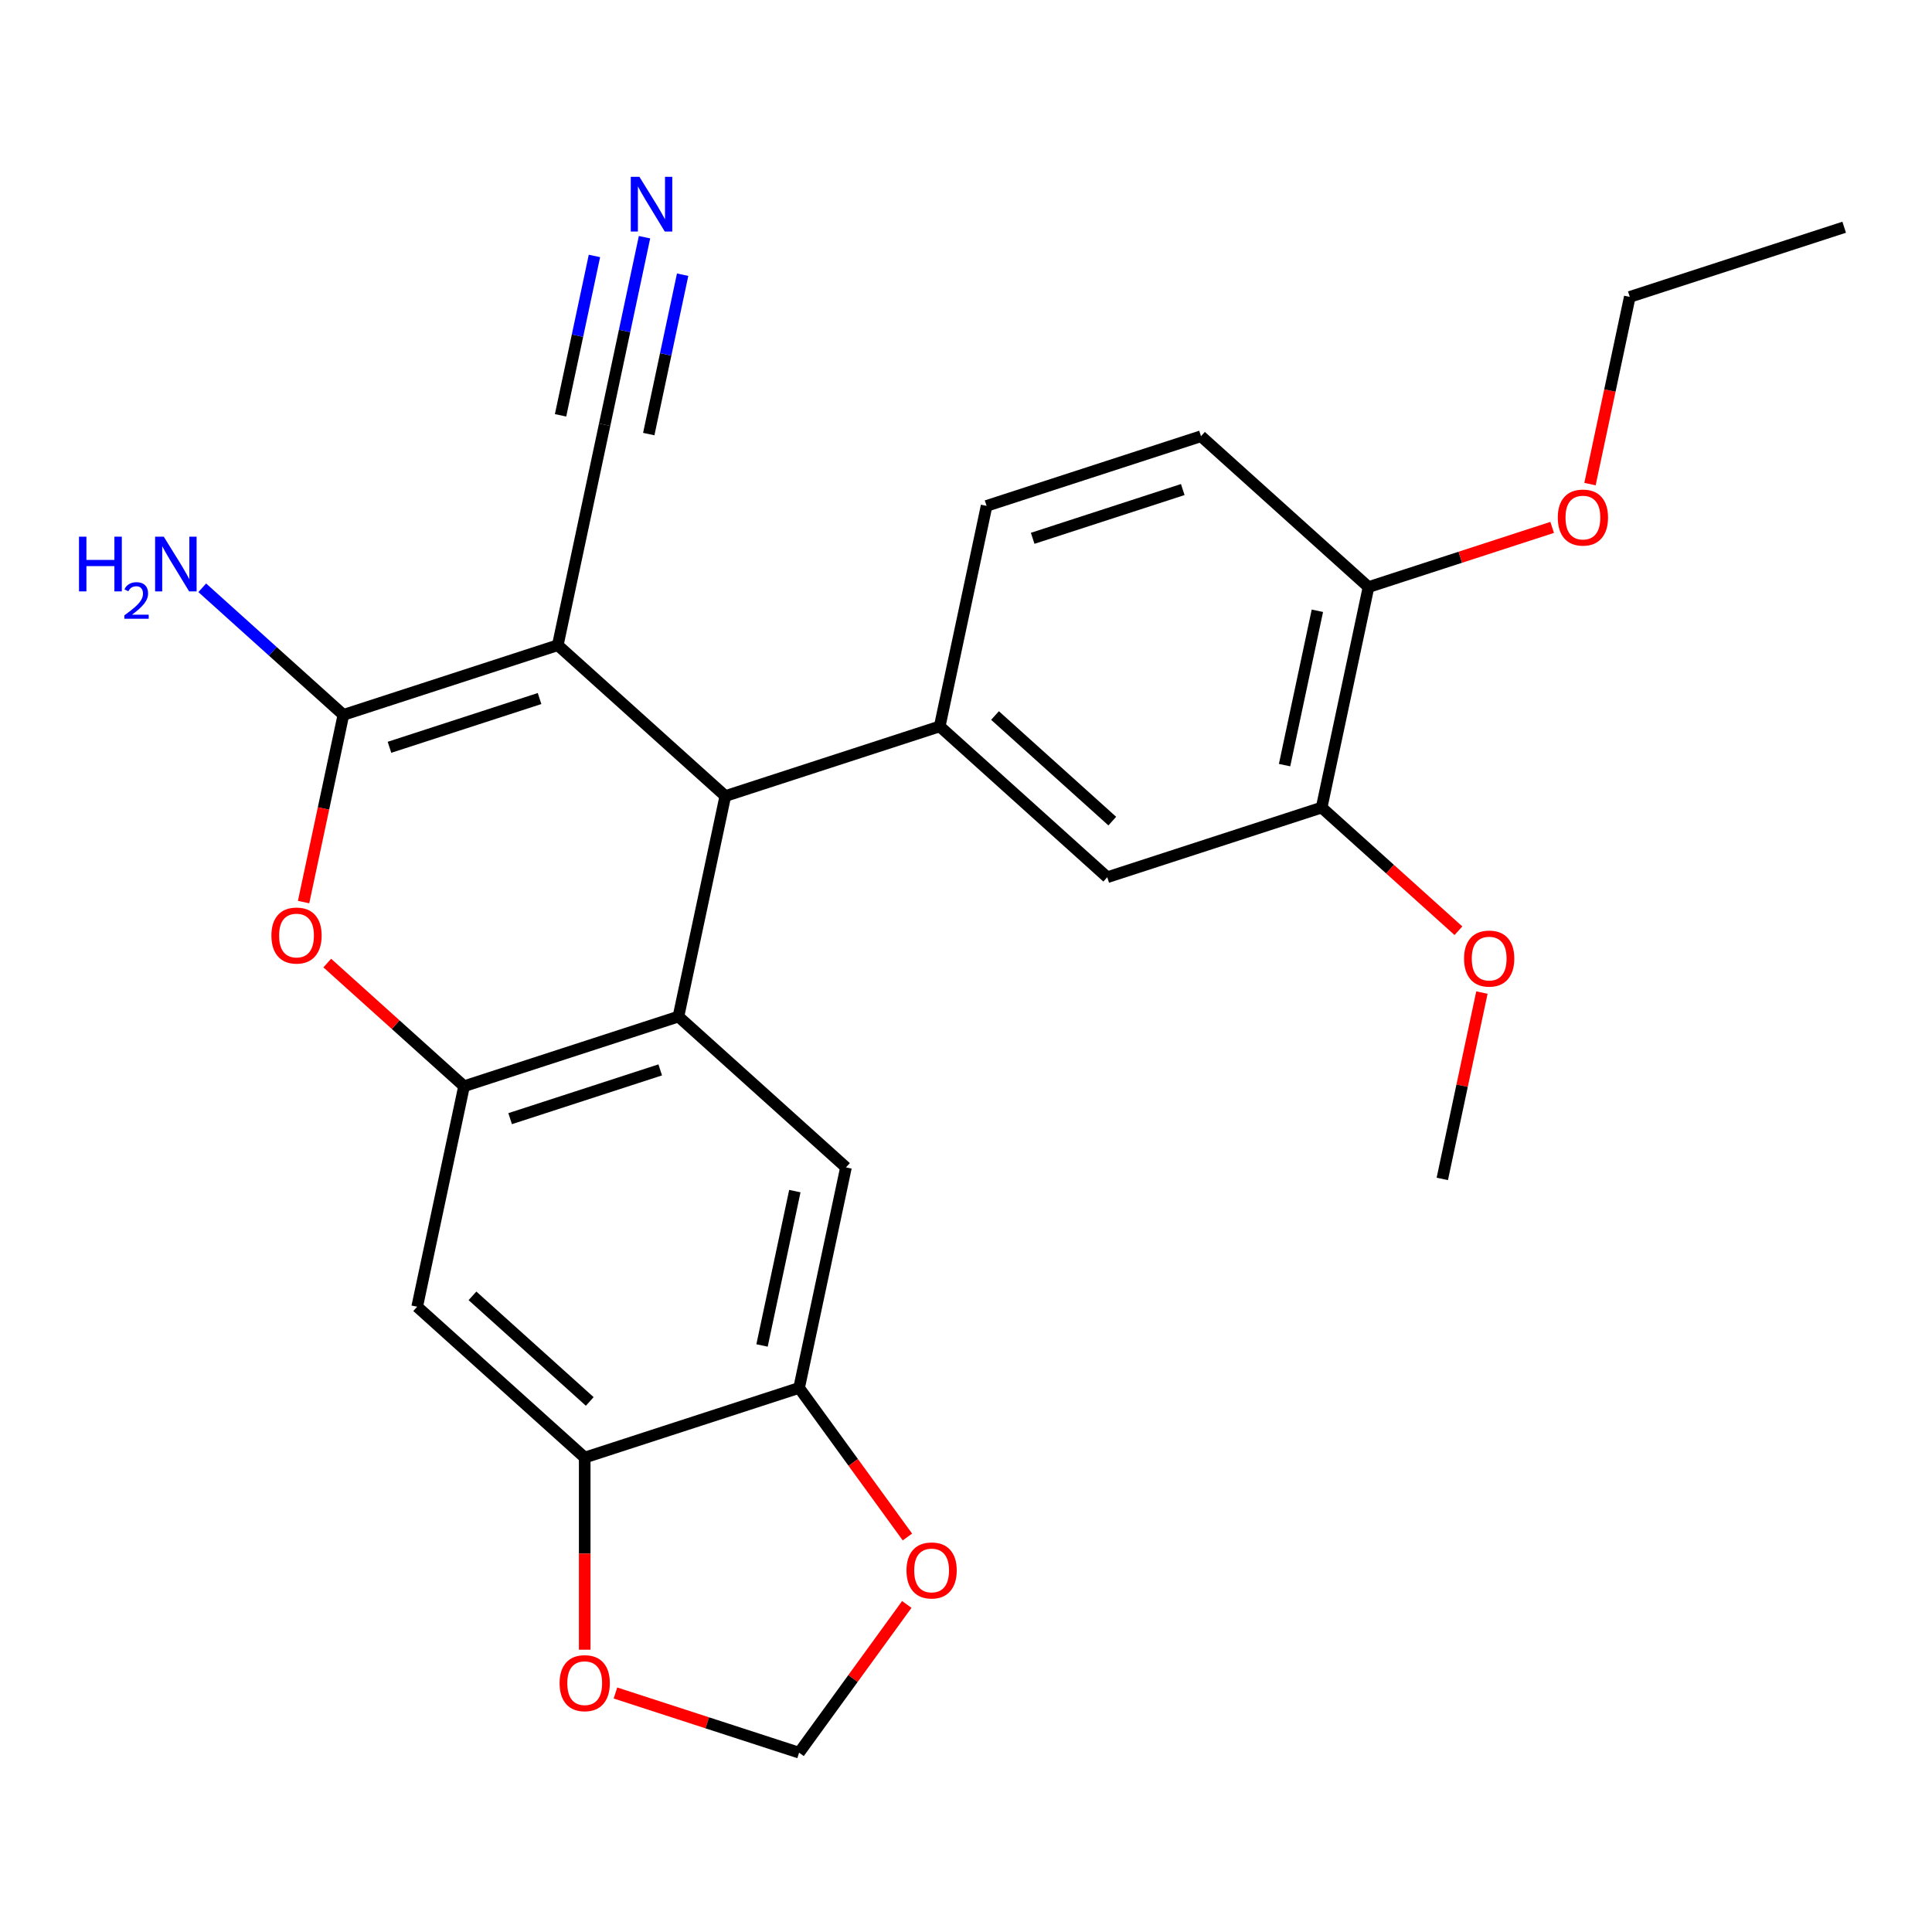 <?xml version='1.0' encoding='iso-8859-1'?>
<svg version='1.1' baseProfile='full'
              xmlns='http://www.w3.org/2000/svg'
                      xmlns:rdkit='http://www.rdkit.org/xml'
                      xmlns:xlink='http://www.w3.org/1999/xlink'
                  xml:space='preserve'
width='1000px' height='1000px' viewBox='0 0 1000 1000'>
<!-- END OF HEADER -->
<rect style='opacity:1.0;fill:#FFFFFF;stroke:none' width='1000' height='1000' x='0' y='0'> </rect>
<path class='bond-0' d='M 288.71,333.96 L 177.737,370.017' style='fill:none;fill-rule:evenodd;stroke:#000000;stroke-width:6px;stroke-linecap:butt;stroke-linejoin:miter;stroke-opacity:1' />
<path class='bond-0' d='M 279.275,361.563 L 201.594,386.803' style='fill:none;fill-rule:evenodd;stroke:#000000;stroke-width:6px;stroke-linecap:butt;stroke-linejoin:miter;stroke-opacity:1' />
<path class='bond-2' d='M 288.71,333.96 L 375.422,412.037' style='fill:none;fill-rule:evenodd;stroke:#000000;stroke-width:6px;stroke-linecap:butt;stroke-linejoin:miter;stroke-opacity:1' />
<path class='bond-8' d='M 288.71,333.96 L 312.97,219.826' style='fill:none;fill-rule:evenodd;stroke:#000000;stroke-width:6px;stroke-linecap:butt;stroke-linejoin:miter;stroke-opacity:1' />
<path class='bond-4' d='M 177.737,370.017 L 167.439,418.466' style='fill:none;fill-rule:evenodd;stroke:#000000;stroke-width:6px;stroke-linecap:butt;stroke-linejoin:miter;stroke-opacity:1' />
<path class='bond-4' d='M 167.439,418.466 L 157.141,466.914' style='fill:none;fill-rule:evenodd;stroke:#FF0000;stroke-width:6px;stroke-linecap:butt;stroke-linejoin:miter;stroke-opacity:1' />
<path class='bond-19' d='M 177.737,370.017 L 141.209,337.128' style='fill:none;fill-rule:evenodd;stroke:#000000;stroke-width:6px;stroke-linecap:butt;stroke-linejoin:miter;stroke-opacity:1' />
<path class='bond-19' d='M 141.209,337.128 L 104.681,304.238' style='fill:none;fill-rule:evenodd;stroke:#0000FF;stroke-width:6px;stroke-linecap:butt;stroke-linejoin:miter;stroke-opacity:1' />
<path class='bond-1' d='M 351.163,526.17 L 375.422,412.037' style='fill:none;fill-rule:evenodd;stroke:#000000;stroke-width:6px;stroke-linecap:butt;stroke-linejoin:miter;stroke-opacity:1' />
<path class='bond-3' d='M 351.163,526.17 L 240.19,562.228' style='fill:none;fill-rule:evenodd;stroke:#000000;stroke-width:6px;stroke-linecap:butt;stroke-linejoin:miter;stroke-opacity:1' />
<path class='bond-3' d='M 341.728,553.773 L 264.047,579.013' style='fill:none;fill-rule:evenodd;stroke:#000000;stroke-width:6px;stroke-linecap:butt;stroke-linejoin:miter;stroke-opacity:1' />
<path class='bond-6' d='M 351.163,526.17 L 437.875,604.247' style='fill:none;fill-rule:evenodd;stroke:#000000;stroke-width:6px;stroke-linecap:butt;stroke-linejoin:miter;stroke-opacity:1' />
<path class='bond-5' d='M 375.422,412.037 L 486.395,375.979' style='fill:none;fill-rule:evenodd;stroke:#000000;stroke-width:6px;stroke-linecap:butt;stroke-linejoin:miter;stroke-opacity:1' />
<path class='bond-7' d='M 240.19,562.228 L 215.93,676.361' style='fill:none;fill-rule:evenodd;stroke:#000000;stroke-width:6px;stroke-linecap:butt;stroke-linejoin:miter;stroke-opacity:1' />
<path class='bond-26' d='M 240.19,562.228 L 204.792,530.355' style='fill:none;fill-rule:evenodd;stroke:#000000;stroke-width:6px;stroke-linecap:butt;stroke-linejoin:miter;stroke-opacity:1' />
<path class='bond-26' d='M 204.792,530.355 L 169.394,498.483' style='fill:none;fill-rule:evenodd;stroke:#FF0000;stroke-width:6px;stroke-linecap:butt;stroke-linejoin:miter;stroke-opacity:1' />
<path class='bond-12' d='M 486.395,375.979 L 573.108,454.056' style='fill:none;fill-rule:evenodd;stroke:#000000;stroke-width:6px;stroke-linecap:butt;stroke-linejoin:miter;stroke-opacity:1' />
<path class='bond-12' d='M 515.017,370.348 L 575.716,425.002' style='fill:none;fill-rule:evenodd;stroke:#000000;stroke-width:6px;stroke-linecap:butt;stroke-linejoin:miter;stroke-opacity:1' />
<path class='bond-17' d='M 486.395,375.979 L 510.655,261.846' style='fill:none;fill-rule:evenodd;stroke:#000000;stroke-width:6px;stroke-linecap:butt;stroke-linejoin:miter;stroke-opacity:1' />
<path class='bond-9' d='M 437.875,604.247 L 413.616,718.381' style='fill:none;fill-rule:evenodd;stroke:#000000;stroke-width:6px;stroke-linecap:butt;stroke-linejoin:miter;stroke-opacity:1' />
<path class='bond-9' d='M 411.41,616.515 L 394.428,696.409' style='fill:none;fill-rule:evenodd;stroke:#000000;stroke-width:6px;stroke-linecap:butt;stroke-linejoin:miter;stroke-opacity:1' />
<path class='bond-28' d='M 215.93,676.361 L 302.643,754.438' style='fill:none;fill-rule:evenodd;stroke:#000000;stroke-width:6px;stroke-linecap:butt;stroke-linejoin:miter;stroke-opacity:1' />
<path class='bond-28' d='M 244.552,670.73 L 305.251,725.384' style='fill:none;fill-rule:evenodd;stroke:#000000;stroke-width:6px;stroke-linecap:butt;stroke-linejoin:miter;stroke-opacity:1' />
<path class='bond-11' d='M 312.97,219.826 L 323.285,171.298' style='fill:none;fill-rule:evenodd;stroke:#000000;stroke-width:6px;stroke-linecap:butt;stroke-linejoin:miter;stroke-opacity:1' />
<path class='bond-11' d='M 323.285,171.298 L 333.6,122.77' style='fill:none;fill-rule:evenodd;stroke:#0000FF;stroke-width:6px;stroke-linecap:butt;stroke-linejoin:miter;stroke-opacity:1' />
<path class='bond-11' d='M 335.796,224.678 L 344.564,183.429' style='fill:none;fill-rule:evenodd;stroke:#000000;stroke-width:6px;stroke-linecap:butt;stroke-linejoin:miter;stroke-opacity:1' />
<path class='bond-11' d='M 344.564,183.429 L 353.332,142.18' style='fill:none;fill-rule:evenodd;stroke:#0000FF;stroke-width:6px;stroke-linecap:butt;stroke-linejoin:miter;stroke-opacity:1' />
<path class='bond-11' d='M 290.143,214.974 L 298.911,173.725' style='fill:none;fill-rule:evenodd;stroke:#000000;stroke-width:6px;stroke-linecap:butt;stroke-linejoin:miter;stroke-opacity:1' />
<path class='bond-11' d='M 298.911,173.725 L 307.678,132.476' style='fill:none;fill-rule:evenodd;stroke:#0000FF;stroke-width:6px;stroke-linecap:butt;stroke-linejoin:miter;stroke-opacity:1' />
<path class='bond-10' d='M 413.616,718.381 L 302.643,754.438' style='fill:none;fill-rule:evenodd;stroke:#000000;stroke-width:6px;stroke-linecap:butt;stroke-linejoin:miter;stroke-opacity:1' />
<path class='bond-14' d='M 413.616,718.381 L 441.646,756.961' style='fill:none;fill-rule:evenodd;stroke:#000000;stroke-width:6px;stroke-linecap:butt;stroke-linejoin:miter;stroke-opacity:1' />
<path class='bond-14' d='M 441.646,756.961 L 469.677,795.542' style='fill:none;fill-rule:evenodd;stroke:#FF0000;stroke-width:6px;stroke-linecap:butt;stroke-linejoin:miter;stroke-opacity:1' />
<path class='bond-15' d='M 302.643,754.438 L 302.643,804.161' style='fill:none;fill-rule:evenodd;stroke:#000000;stroke-width:6px;stroke-linecap:butt;stroke-linejoin:miter;stroke-opacity:1' />
<path class='bond-15' d='M 302.643,804.161 L 302.643,853.884' style='fill:none;fill-rule:evenodd;stroke:#FF0000;stroke-width:6px;stroke-linecap:butt;stroke-linejoin:miter;stroke-opacity:1' />
<path class='bond-13' d='M 573.108,454.056 L 684.08,417.999' style='fill:none;fill-rule:evenodd;stroke:#000000;stroke-width:6px;stroke-linecap:butt;stroke-linejoin:miter;stroke-opacity:1' />
<path class='bond-21' d='M 684.08,417.999 L 719.478,449.871' style='fill:none;fill-rule:evenodd;stroke:#000000;stroke-width:6px;stroke-linecap:butt;stroke-linejoin:miter;stroke-opacity:1' />
<path class='bond-21' d='M 719.478,449.871 L 754.876,481.743' style='fill:none;fill-rule:evenodd;stroke:#FF0000;stroke-width:6px;stroke-linecap:butt;stroke-linejoin:miter;stroke-opacity:1' />
<path class='bond-27' d='M 684.08,417.999 L 708.34,303.865' style='fill:none;fill-rule:evenodd;stroke:#000000;stroke-width:6px;stroke-linecap:butt;stroke-linejoin:miter;stroke-opacity:1' />
<path class='bond-27' d='M 664.893,396.027 L 681.875,316.133' style='fill:none;fill-rule:evenodd;stroke:#000000;stroke-width:6px;stroke-linecap:butt;stroke-linejoin:miter;stroke-opacity:1' />
<path class='bond-16' d='M 469.357,830.457 L 441.486,868.818' style='fill:none;fill-rule:evenodd;stroke:#FF0000;stroke-width:6px;stroke-linecap:butt;stroke-linejoin:miter;stroke-opacity:1' />
<path class='bond-16' d='M 441.486,868.818 L 413.616,907.178' style='fill:none;fill-rule:evenodd;stroke:#000000;stroke-width:6px;stroke-linecap:butt;stroke-linejoin:miter;stroke-opacity:1' />
<path class='bond-29' d='M 318.56,876.293 L 366.088,891.736' style='fill:none;fill-rule:evenodd;stroke:#FF0000;stroke-width:6px;stroke-linecap:butt;stroke-linejoin:miter;stroke-opacity:1' />
<path class='bond-29' d='M 366.088,891.736 L 413.616,907.178' style='fill:none;fill-rule:evenodd;stroke:#000000;stroke-width:6px;stroke-linecap:butt;stroke-linejoin:miter;stroke-opacity:1' />
<path class='bond-20' d='M 510.655,261.846 L 621.628,225.789' style='fill:none;fill-rule:evenodd;stroke:#000000;stroke-width:6px;stroke-linecap:butt;stroke-linejoin:miter;stroke-opacity:1' />
<path class='bond-20' d='M 534.512,278.632 L 612.193,253.392' style='fill:none;fill-rule:evenodd;stroke:#000000;stroke-width:6px;stroke-linecap:butt;stroke-linejoin:miter;stroke-opacity:1' />
<path class='bond-18' d='M 708.34,303.865 L 621.628,225.789' style='fill:none;fill-rule:evenodd;stroke:#000000;stroke-width:6px;stroke-linecap:butt;stroke-linejoin:miter;stroke-opacity:1' />
<path class='bond-22' d='M 708.34,303.865 L 755.868,288.422' style='fill:none;fill-rule:evenodd;stroke:#000000;stroke-width:6px;stroke-linecap:butt;stroke-linejoin:miter;stroke-opacity:1' />
<path class='bond-22' d='M 755.868,288.422 L 803.396,272.98' style='fill:none;fill-rule:evenodd;stroke:#FF0000;stroke-width:6px;stroke-linecap:butt;stroke-linejoin:miter;stroke-opacity:1' />
<path class='bond-24' d='M 767.036,513.752 L 756.785,561.981' style='fill:none;fill-rule:evenodd;stroke:#FF0000;stroke-width:6px;stroke-linecap:butt;stroke-linejoin:miter;stroke-opacity:1' />
<path class='bond-24' d='M 756.785,561.981 L 746.533,610.209' style='fill:none;fill-rule:evenodd;stroke:#000000;stroke-width:6px;stroke-linecap:butt;stroke-linejoin:miter;stroke-opacity:1' />
<path class='bond-23' d='M 822.977,250.571 L 833.275,202.122' style='fill:none;fill-rule:evenodd;stroke:#FF0000;stroke-width:6px;stroke-linecap:butt;stroke-linejoin:miter;stroke-opacity:1' />
<path class='bond-23' d='M 833.275,202.122 L 843.573,153.674' style='fill:none;fill-rule:evenodd;stroke:#000000;stroke-width:6px;stroke-linecap:butt;stroke-linejoin:miter;stroke-opacity:1' />
<path class='bond-25' d='M 843.573,153.674 L 954.545,117.617' style='fill:none;fill-rule:evenodd;stroke:#000000;stroke-width:6px;stroke-linecap:butt;stroke-linejoin:miter;stroke-opacity:1' />
<path  class='atom-5' d='M 140.477 484.231
Q 140.477 477.431, 143.837 473.631
Q 147.197 469.831, 153.477 469.831
Q 159.757 469.831, 163.117 473.631
Q 166.477 477.431, 166.477 484.231
Q 166.477 491.111, 163.077 495.031
Q 159.677 498.911, 153.477 498.911
Q 147.237 498.911, 143.837 495.031
Q 140.477 491.151, 140.477 484.231
M 153.477 495.711
Q 157.797 495.711, 160.117 492.831
Q 162.477 489.911, 162.477 484.231
Q 162.477 478.671, 160.117 475.871
Q 157.797 473.031, 153.477 473.031
Q 149.157 473.031, 146.797 475.831
Q 144.477 478.631, 144.477 484.231
Q 144.477 489.951, 146.797 492.831
Q 149.157 495.711, 153.477 495.711
' fill='#FF0000'/>
<path  class='atom-12' d='M 330.969 91.533
L 340.249 106.533
Q 341.169 108.013, 342.649 110.693
Q 344.129 113.373, 344.209 113.533
L 344.209 91.533
L 347.969 91.533
L 347.969 119.853
L 344.089 119.853
L 334.129 103.453
Q 332.969 101.533, 331.729 99.333
Q 330.529 97.133, 330.169 96.453
L 330.169 119.853
L 326.489 119.853
L 326.489 91.533
L 330.969 91.533
' fill='#0000FF'/>
<path  class='atom-15' d='M 469.2 812.86
Q 469.2 806.06, 472.56 802.26
Q 475.92 798.46, 482.2 798.46
Q 488.48 798.46, 491.84 802.26
Q 495.2 806.06, 495.2 812.86
Q 495.2 819.74, 491.8 823.66
Q 488.4 827.54, 482.2 827.54
Q 475.96 827.54, 472.56 823.66
Q 469.2 819.78, 469.2 812.86
M 482.2 824.34
Q 486.52 824.34, 488.84 821.46
Q 491.2 818.54, 491.2 812.86
Q 491.2 807.3, 488.84 804.5
Q 486.52 801.66, 482.2 801.66
Q 477.88 801.66, 475.52 804.46
Q 473.2 807.26, 473.2 812.86
Q 473.2 818.58, 475.52 821.46
Q 477.88 824.34, 482.2 824.34
' fill='#FF0000'/>
<path  class='atom-16' d='M 289.643 871.201
Q 289.643 864.401, 293.003 860.601
Q 296.363 856.801, 302.643 856.801
Q 308.923 856.801, 312.283 860.601
Q 315.643 864.401, 315.643 871.201
Q 315.643 878.081, 312.243 882.001
Q 308.843 885.881, 302.643 885.881
Q 296.403 885.881, 293.003 882.001
Q 289.643 878.121, 289.643 871.201
M 302.643 882.681
Q 306.963 882.681, 309.283 879.801
Q 311.643 876.881, 311.643 871.201
Q 311.643 865.641, 309.283 862.841
Q 306.963 860.001, 302.643 860.001
Q 298.323 860.001, 295.963 862.801
Q 293.643 865.601, 293.643 871.201
Q 293.643 876.921, 295.963 879.801
Q 298.323 882.681, 302.643 882.681
' fill='#FF0000'/>
<path  class='atom-20' d='M 40.892 277.781
L 44.732 277.781
L 44.732 289.821
L 59.212 289.821
L 59.212 277.781
L 63.052 277.781
L 63.052 306.101
L 59.212 306.101
L 59.212 293.021
L 44.732 293.021
L 44.732 306.101
L 40.892 306.101
L 40.892 277.781
' fill='#0000FF'/>
<path  class='atom-20' d='M 64.424 305.107
Q 65.111 303.338, 66.748 302.362
Q 68.384 301.358, 70.655 301.358
Q 73.48 301.358, 75.064 302.89
Q 76.648 304.421, 76.648 307.14
Q 76.648 309.912, 74.588 312.499
Q 72.556 315.086, 68.332 318.149
L 76.964 318.149
L 76.964 320.261
L 64.372 320.261
L 64.372 318.492
Q 67.856 316.01, 69.916 314.162
Q 72.001 312.314, 73.004 310.651
Q 74.008 308.988, 74.008 307.272
Q 74.008 305.477, 73.11 304.474
Q 72.212 303.47, 70.655 303.47
Q 69.15 303.47, 68.147 304.078
Q 67.144 304.685, 66.431 306.031
L 64.424 305.107
' fill='#0000FF'/>
<path  class='atom-20' d='M 84.764 277.781
L 94.044 292.781
Q 94.964 294.261, 96.444 296.941
Q 97.924 299.621, 98.004 299.781
L 98.004 277.781
L 101.764 277.781
L 101.764 306.101
L 97.884 306.101
L 87.924 289.701
Q 86.764 287.781, 85.524 285.581
Q 84.324 283.381, 83.964 282.701
L 83.964 306.101
L 80.284 306.101
L 80.284 277.781
L 84.764 277.781
' fill='#0000FF'/>
<path  class='atom-22' d='M 757.793 496.155
Q 757.793 489.355, 761.153 485.555
Q 764.513 481.755, 770.793 481.755
Q 777.073 481.755, 780.433 485.555
Q 783.793 489.355, 783.793 496.155
Q 783.793 503.035, 780.393 506.955
Q 776.993 510.835, 770.793 510.835
Q 764.553 510.835, 761.153 506.955
Q 757.793 503.075, 757.793 496.155
M 770.793 507.635
Q 775.113 507.635, 777.433 504.755
Q 779.793 501.835, 779.793 496.155
Q 779.793 490.595, 777.433 487.795
Q 775.113 484.955, 770.793 484.955
Q 766.473 484.955, 764.113 487.755
Q 761.793 490.555, 761.793 496.155
Q 761.793 501.875, 764.113 504.755
Q 766.473 507.635, 770.793 507.635
' fill='#FF0000'/>
<path  class='atom-23' d='M 806.313 267.888
Q 806.313 261.088, 809.673 257.288
Q 813.033 253.488, 819.313 253.488
Q 825.593 253.488, 828.953 257.288
Q 832.313 261.088, 832.313 267.888
Q 832.313 274.768, 828.913 278.688
Q 825.513 282.568, 819.313 282.568
Q 813.073 282.568, 809.673 278.688
Q 806.313 274.808, 806.313 267.888
M 819.313 279.368
Q 823.633 279.368, 825.953 276.488
Q 828.313 273.568, 828.313 267.888
Q 828.313 262.328, 825.953 259.528
Q 823.633 256.688, 819.313 256.688
Q 814.993 256.688, 812.633 259.488
Q 810.313 262.288, 810.313 267.888
Q 810.313 273.608, 812.633 276.488
Q 814.993 279.368, 819.313 279.368
' fill='#FF0000'/>
</svg>
